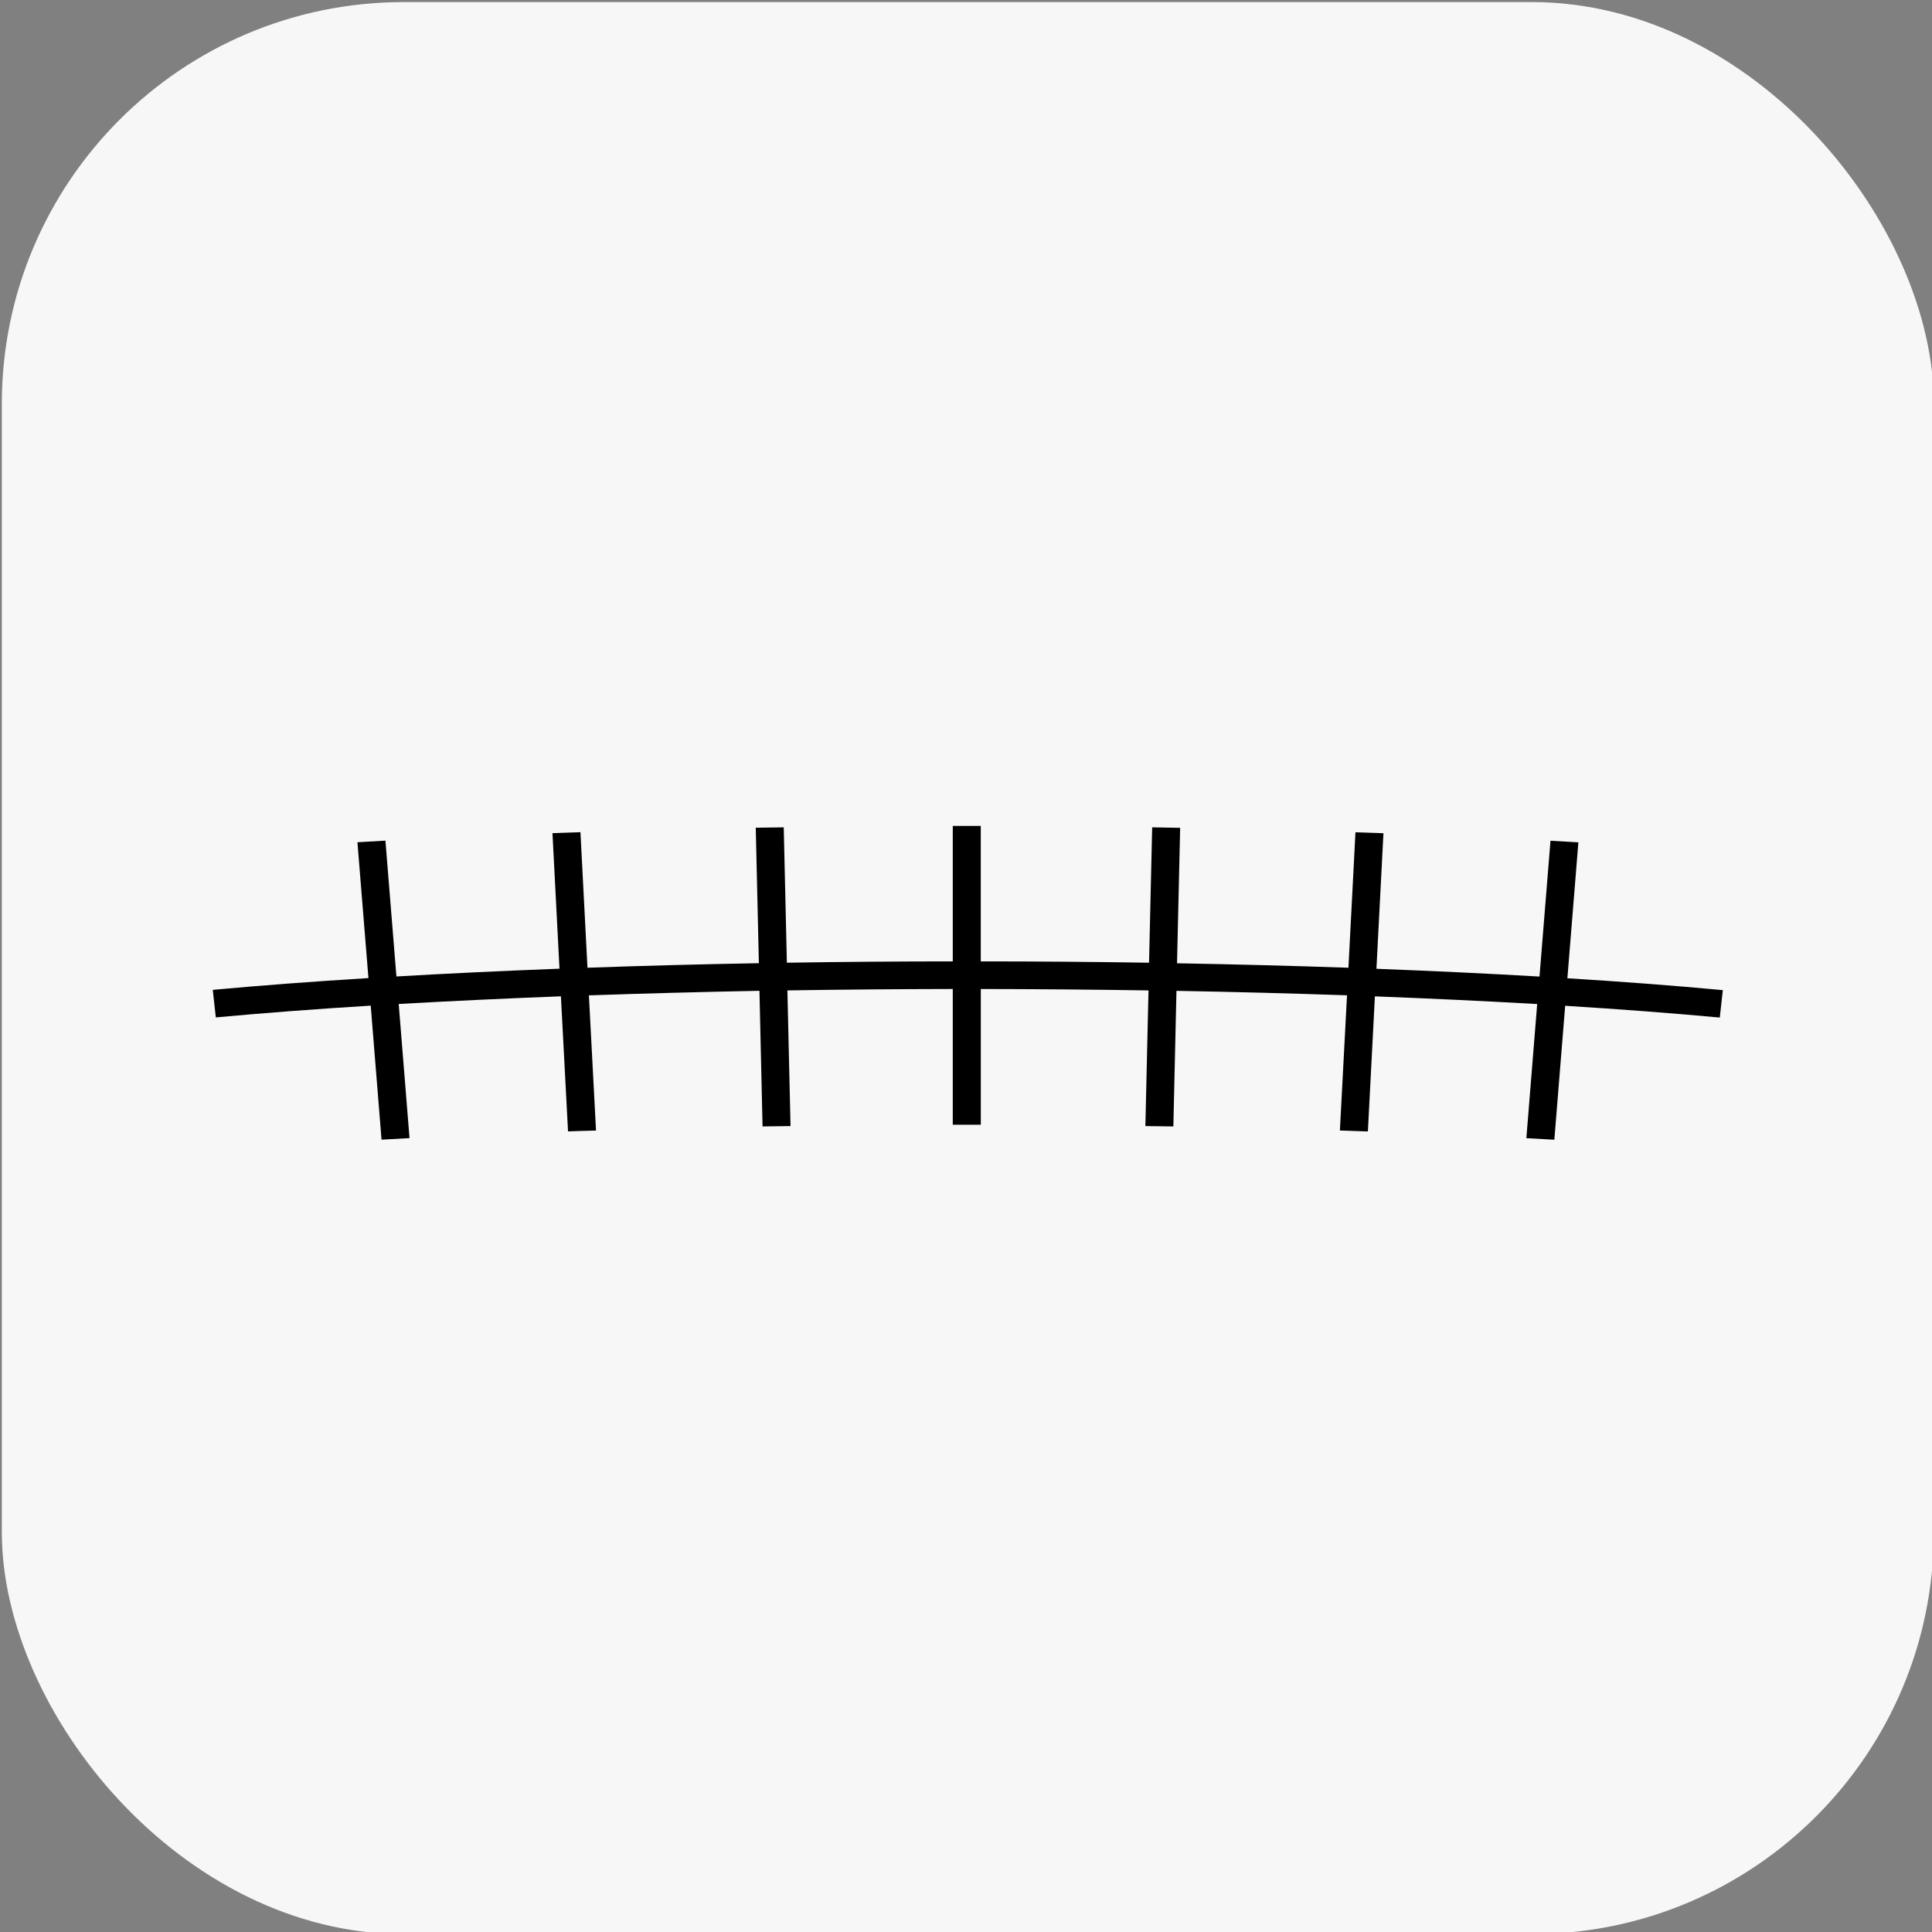 <svg xmlns="http://www.w3.org/2000/svg" xmlns:xlink="http://www.w3.org/1999/xlink" width="250" height="250" viewBox="0 0 250 250"><rect x="0" y="0" width="250" height="250" fill="#808080" stroke="none"/><defs><clipPath id="clip-path"><rect id="Rectangle_1245" data-name="Rectangle 1245" width="195.403" height="40.605" fill="none"></rect></clipPath><clipPath id="clip-_250x250-Visualize-Stroke-Amplitude"><rect width="250" height="250"></rect></clipPath></defs><g id="_250x250-Visualize-Stroke-Amplitude" data-name="250x250-Visualize-Stroke-Amplitude" clip-path="url(#clip-_250x250-Visualize-Stroke-Amplitude)"><rect id="Rectangle_1273" data-name="Rectangle 1273" width="250" height="250" rx="52" transform="translate(0.236 0.27)" fill="#f7f7f7"></rect><g id="Groupe_4086" data-name="Groupe 4086" transform="translate(27.533 106.875)"><g id="Groupe_4058" data-name="Groupe 4058" transform="translate(0 0)" clip-path="url(#clip-path)"><path id="Trac&#xE9;_1269" data-name="Trac&#xE9; 1269" d="M195.4,21.248l-.393,3.547c-6.15-.565-12.852-1.08-20.008-1.522l-1.4,17.332c-1.191-.061-2.406-.123-3.621-.2l1.4-17.357c-6.665-.381-13.7-.712-21-.994l-.908,17.479c-1.2-.049-2.406-.086-3.621-.123l.921-17.492c-7.144-.246-14.533-.442-22.07-.577L124.3,38.887c-1.2-.012-2.406-.037-3.621-.049l.405-17.553c-7.132-.11-14.386-.172-21.7-.184V38.666H95.756V21.1c-7.205.012-14.362.074-21.4.184l.405,17.553c-1.215.012-2.418.025-3.621.049L70.74,21.334c-7.537.147-14.914.344-22.07.589l.921,17.492c-1.215.025-2.418.074-3.621.11l-.921-17.479c-7.291.282-14.325.614-20.99.994l1.4,17.357c-1.215.074-2.43.135-3.621.2l-1.4-17.344c-7.181.442-13.9.957-20.045,1.522L0,21.211c6.187-.565,12.938-1.08,20.143-1.522L18.719,2.111c1.191-.074,2.406-.135,3.621-.209L23.764,19.48c6.7-.393,13.772-.724,21.1-1.007L43.956.933c1.2-.049,2.406-.086,3.621-.123l.908,17.541c7.181-.258,14.607-.454,22.181-.589L70.261.233C71.464.221,72.667.2,73.882.184L74.287,17.7c7.046-.11,14.227-.172,21.469-.172V0h3.621V17.528c7.34,0,14.632.061,21.776.172L121.558.184c1.215.012,2.418.037,3.621.061l-.405,17.528c7.586.135,15,.331,22.181.577L147.863.822c1.215.037,2.418.074,3.621.123l-.908,17.541c7.328.282,14.4.614,21.1,1.007L173.1,1.915c1.215.074,2.418.135,3.609.209l-1.424,17.59c7.205.442,13.944.957,20.118,1.534" transform="translate(0 0)"></path></g></g></g></svg>
